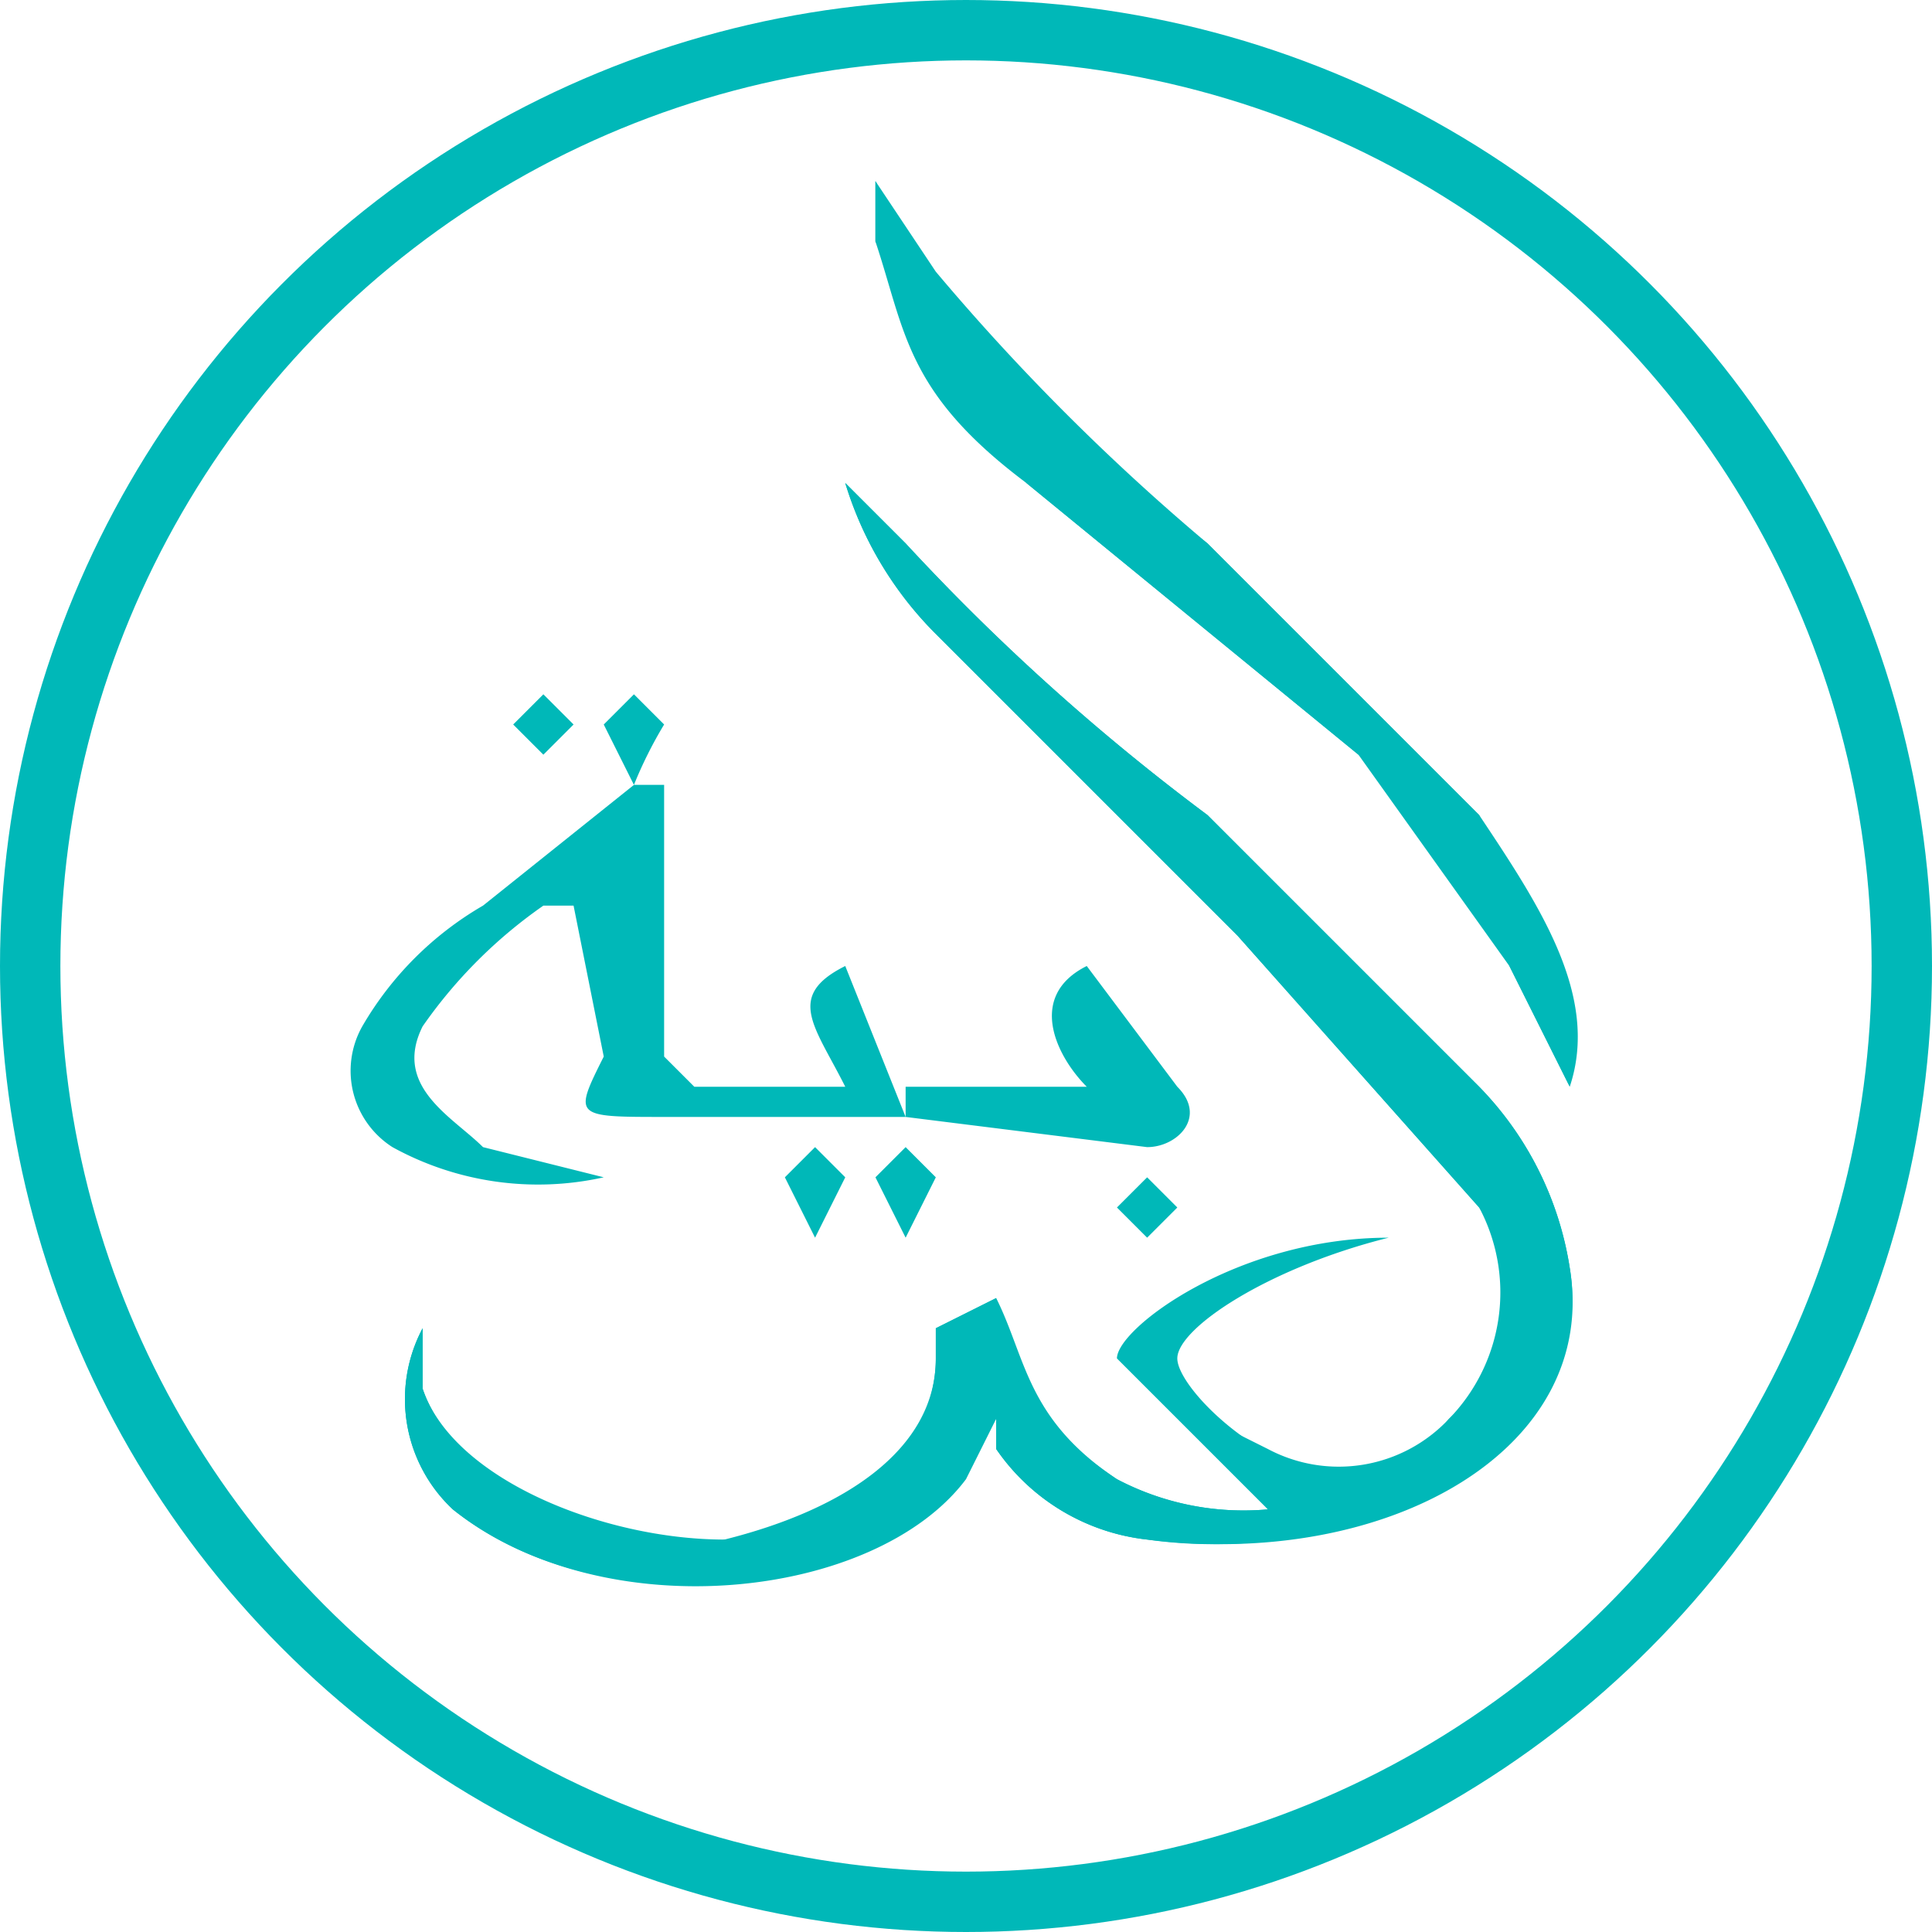 <svg xmlns="http://www.w3.org/2000/svg" viewBox="0 0 64 64"><path fill="#00b8b8" d="m17 24 1 1 1-1-1-1ZM34 16l11 9c4 3 4 4 5 7l2 4-3-9-9-9a74 74 0 0 1-9-8l-2-4v2l5 8ZM52 42a11 11 0 0 0-3-6l-9-9a73 73 0 0 1-10-9l-2-2a12 12 0 0 0 3 5l10 10 8 9a6 6 0 0 1-1 7 5 5 0 0 1-6 1l-2-1 2 3a9 9 0 0 1-5-1c-3-2-3-4-4-6l-2 1v1c0 3-3 5-7 6s-9-2-10-5v-2a5 5 0 0 0 1 6c5 4 14 3 17-1l1-2v1a7 7 0 0 0 5 3c8 1 15-3 14-9Z"/><path fill="#00b8b8" d="m38 38-8-1v-1h6c-1-1-2-3 0-4l3 4c1 1 0 2-1 2ZM20 39l-4-1c-1-1-3-2-2-4a16 16 0 0 1 4-4h1l1 5c-1 2-1 2 2 2h8l-2-5c-2 1-1 2 0 4h-5l-1-1v-9h-1l-5 4a11 11 0 0 0-4 4 3 3 0 0 0 1 4 10 10 0 0 0 7 1Z"/><path fill="#00b8b8" d="M33 43c0 2 1 4 4 6a9 9 0 0 0 5 1l-5-5c0-1 4-4 9-4-4 1-7 3-7 4s3 4 6 4a6 6 0 0 0 3-2 6 6 0 0 0 2-4 6 6 0 0 0-1-3l-8-9-10-10a12 12 0 0 1-3-5l2 2a73 73 0 0 0 10 9l9 9a11 11 0 0 1 3 6c1 6-7 10-14 9a7 7 0 0 1-5-3v-1l-1 1c-3 5-12 6-17 2a5 5 0 0 1-1-6v2c1 3 6 5 10 5s7-3 7-6v-1l2-1ZM52 36l-2-4-5-7-11-9c-4-3-4-5-5-8V6l2 3a74 74 0 0 0 9 9l9 9c2 3 4 6 3 9Z"/><path fill="#00b8b8" d="m39 40-1 1-1-1 1-1ZM20 24l1 2a14 14 0 0 1 1-2l-1-1ZM26 39l1 2 1-2-1-1ZM29 39l1 2 1-2-1-1Z"/><circle cx="32" cy="32" r="31" fill="none" stroke="#00b8b8" stroke-miterlimit="10" stroke-width="2"/></svg>